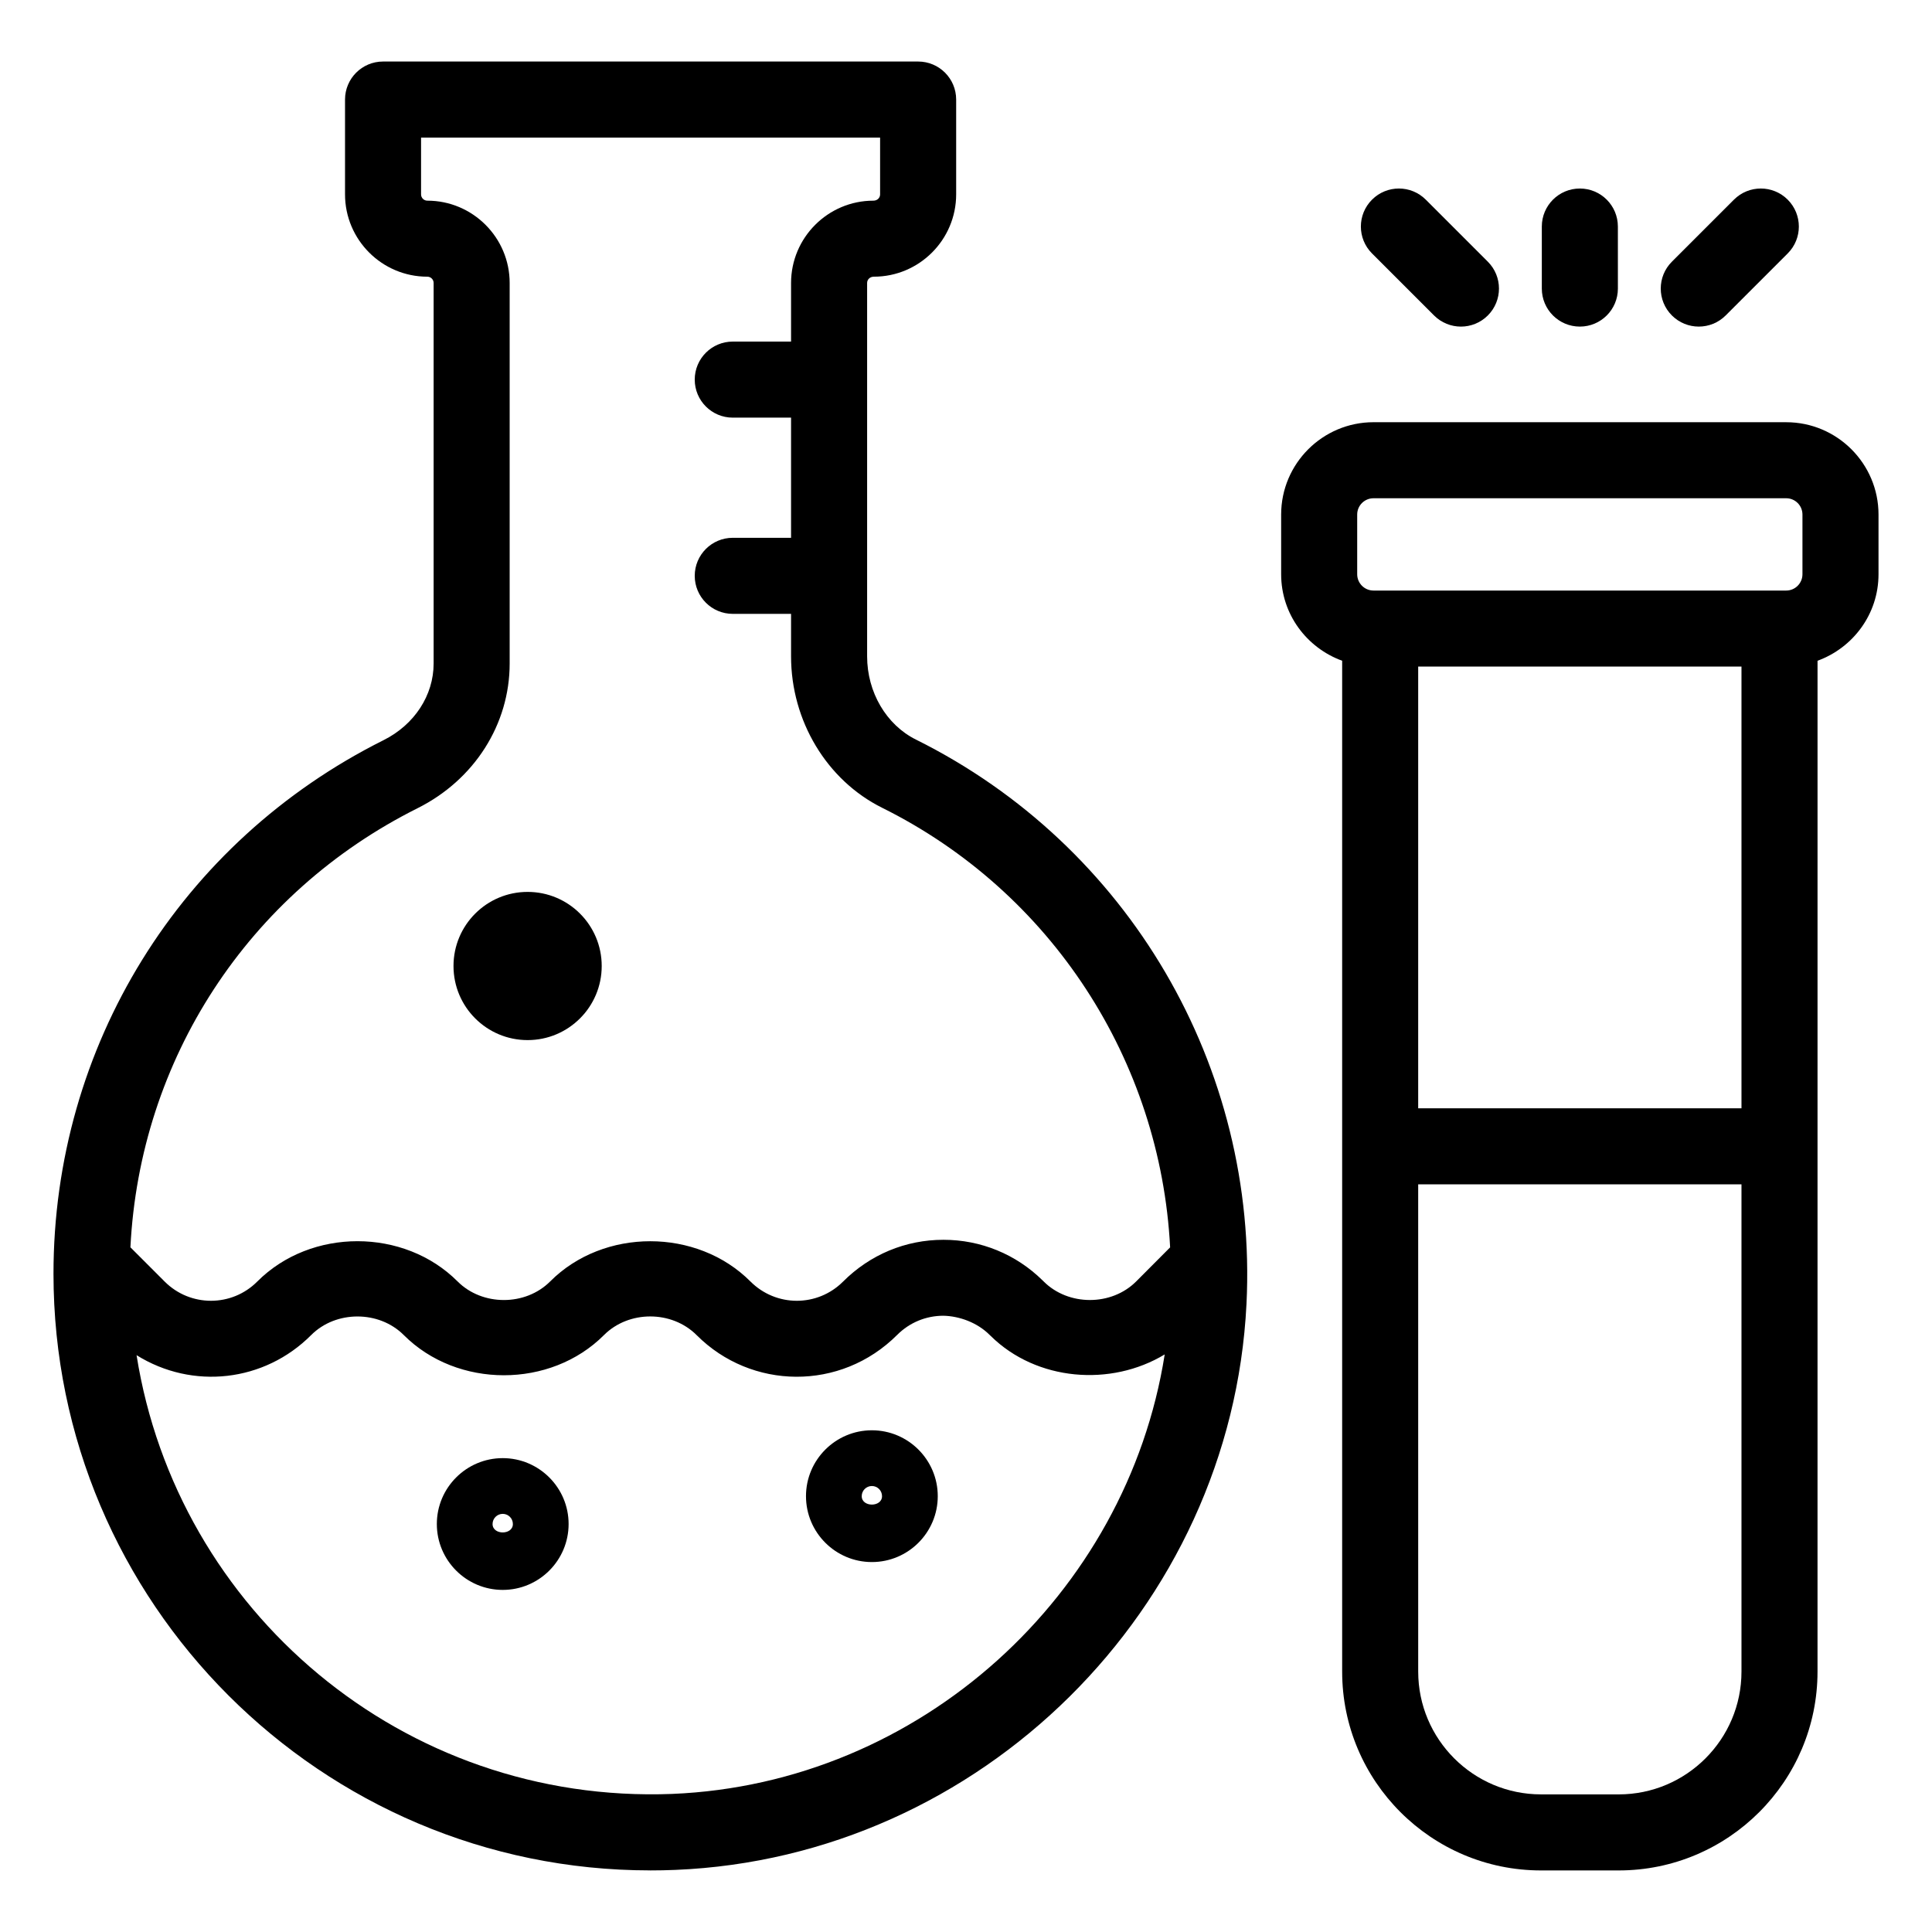 <?xml version="1.0" encoding="UTF-8"?>
<!-- Uploaded to: SVG Repo, www.svgrepo.com, Generator: SVG Repo Mixer Tools -->
<svg fill="#000000" width="800px" height="800px" version="1.1" viewBox="144 144 512 512" xmlns="http://www.w3.org/2000/svg">
 <g>
  <path d="m617.36 255.89h-109.37c-13.492 0-24.473 10.977-24.473 24.469v15.824c0 10.566 6.769 19.504 16.168 22.922v267.89c0 29.059 23.637 52.691 52.691 52.691h20.594c29.059 0 52.691-23.637 52.691-52.691l0.004-267.89c9.395-3.418 16.16-12.355 16.16-22.922v-15.824c0-13.488-10.973-24.465-24.465-24.465zm-113.69 24.469c0-2.383 1.938-4.316 4.32-4.316h109.37c2.383 0 4.309 1.934 4.309 4.316v15.824c0 2.383-1.93 4.32-4.309 4.32h-109.37c-2.383 0-4.32-1.938-4.32-4.32zm101.84 157.35h-85.676v-117.06h85.676zm-32.539 181.82h-20.594c-17.938 0-32.539-14.598-32.539-32.539l-0.004-129.13h85.676v129.13c0 17.945-14.602 32.543-32.539 32.543z"/>
  <path d="m375.06 523.04c-9.633 0-17.465 7.832-17.465 17.461s7.832 17.461 17.465 17.461c9.625 0 17.457-7.832 17.457-17.461s-7.832-17.461-17.457-17.461zm-2.695 17.461c0-1.484 1.211-2.691 2.695-2.691s2.688 1.207 2.688 2.691c0 2.973-5.383 2.973-5.383 0z"/>
  <path d="m316.3 639.68c2.215 0 4.449-0.043 6.68-0.137 80.855-3.336 147.34-69.199 151.35-149.94 3.129-62.883-31.25-121.6-87.586-149.6-7.871-3.91-12.949-12.57-12.949-22.066v-98.945c0-0.922 0.746-1.668 1.781-1.668 12.023 0 21.816-9.785 21.816-21.816v-25.125c0-5.566-4.508-10.078-10.078-10.078h-141.8c-5.57 0-10.078 4.512-10.078 10.078v25.125c0 12.031 9.789 21.816 21.816 21.816 0.914 0 1.664 0.746 1.664 1.668v100.84c0 8.441-5.086 16.23-13.273 20.32-53.957 26.969-87.469 81.148-87.469 141.4 0 87.188 70.934 158.12 158.13 158.12zm5.852-20.273c-71.395 2.781-131.26-48.605-141.96-116.27 14.848 9.254 33.875 7.109 46.277-5.336 6.555-6.566 17.977-6.559 24.531 0 14.168 14.199 38.898 14.219 53.066 0 6.562-6.566 17.957-6.59 24.562 0.031 14.453 14.492 38.145 14.918 53.137-0.074 3.277-3.273 7.625-5.074 12.25-5.074 4.231 0.094 8.984 1.801 12.262 5.094 0.09 0.094 0.188 0.188 0.297 0.281 12.137 11.949 31.82 13.504 46.086 4.875-10.07 63.738-64.824 113.76-130.51 116.47zm-67.5-261.22c15.055-7.523 24.414-22.219 24.414-38.348v-100.84c0-12.031-9.789-21.82-21.816-21.82-0.914 0-1.664-0.746-1.664-1.664v-15.051h121.65v15.051c0 0.914-0.746 1.664-1.781 1.664-12.023 0-21.816 9.789-21.816 21.82v15.523h-15.449c-5.57 0-10.078 4.512-10.078 10.078s4.508 10.078 10.078 10.078h15.449v31.844h-15.449c-5.57 0-10.078 4.512-10.078 10.078s4.508 10.078 10.078 10.078h15.449v11.273c0 17.082 9.477 32.828 24.129 40.113 44.934 22.328 73.773 67.066 76.328 116.5l-8.992 9.023c-6.555 6.574-17.977 6.566-24.531 0.004-0.09-0.094-0.188-0.188-0.285-0.281-7.047-6.926-16.344-10.746-26.234-10.754h-0.039c-10.008 0-19.414 3.898-26.609 11.09-6.758 6.75-17.703 6.797-24.543-0.051-14.16-14.199-38.898-14.219-53.066 0-6.562 6.574-17.988 6.555-24.531 0-14.168-14.199-38.867-14.254-53.098 0.035-6.746 6.766-17.719 6.797-24.512 0.016l-9.094-9.098c2.488-49.73 31.117-93.879 76.09-116.36z"/>
  <path d="m277.23 530.42c-9.633 0-17.465 7.832-17.465 17.461 0 9.629 7.832 17.461 17.465 17.461 9.625 0 17.457-7.832 17.457-17.461 0-9.629-7.832-17.461-17.457-17.461zm-2.695 17.461c0-1.484 1.211-2.691 2.695-2.691s2.688 1.207 2.688 2.691c0 2.973-5.383 2.973-5.383 0z"/>
  <path d="m303.46 400c0 10.848-8.793 19.637-19.637 19.637-10.848 0-19.641-8.789-19.641-19.637s8.793-19.637 19.641-19.637c10.844 0 19.637 8.789 19.637 19.637"/>
  <path d="m524.04 227.6c3.938 3.938 10.312 3.938 14.25 0s3.938-10.316 0-14.25l-16.441-16.438c-3.938-3.938-10.312-3.938-14.25 0s-3.938 10.316 0 14.25z"/>
  <path d="m601.32 227.6 16.441-16.438c3.938-3.93 3.938-10.312 0-14.25s-10.312-3.938-14.25 0l-16.441 16.438c-3.938 3.93-3.938 10.312 0 14.25 3.938 3.934 10.312 3.934 14.25 0z"/>
  <path d="m562.68 230.55c5.57 0 10.078-4.512 10.078-10.078l-0.004-16.434c0-5.566-4.508-10.078-10.078-10.078s-10.078 4.512-10.078 10.078v16.438c0.004 5.562 4.512 10.074 10.082 10.074z"/>
 </g>
</svg>